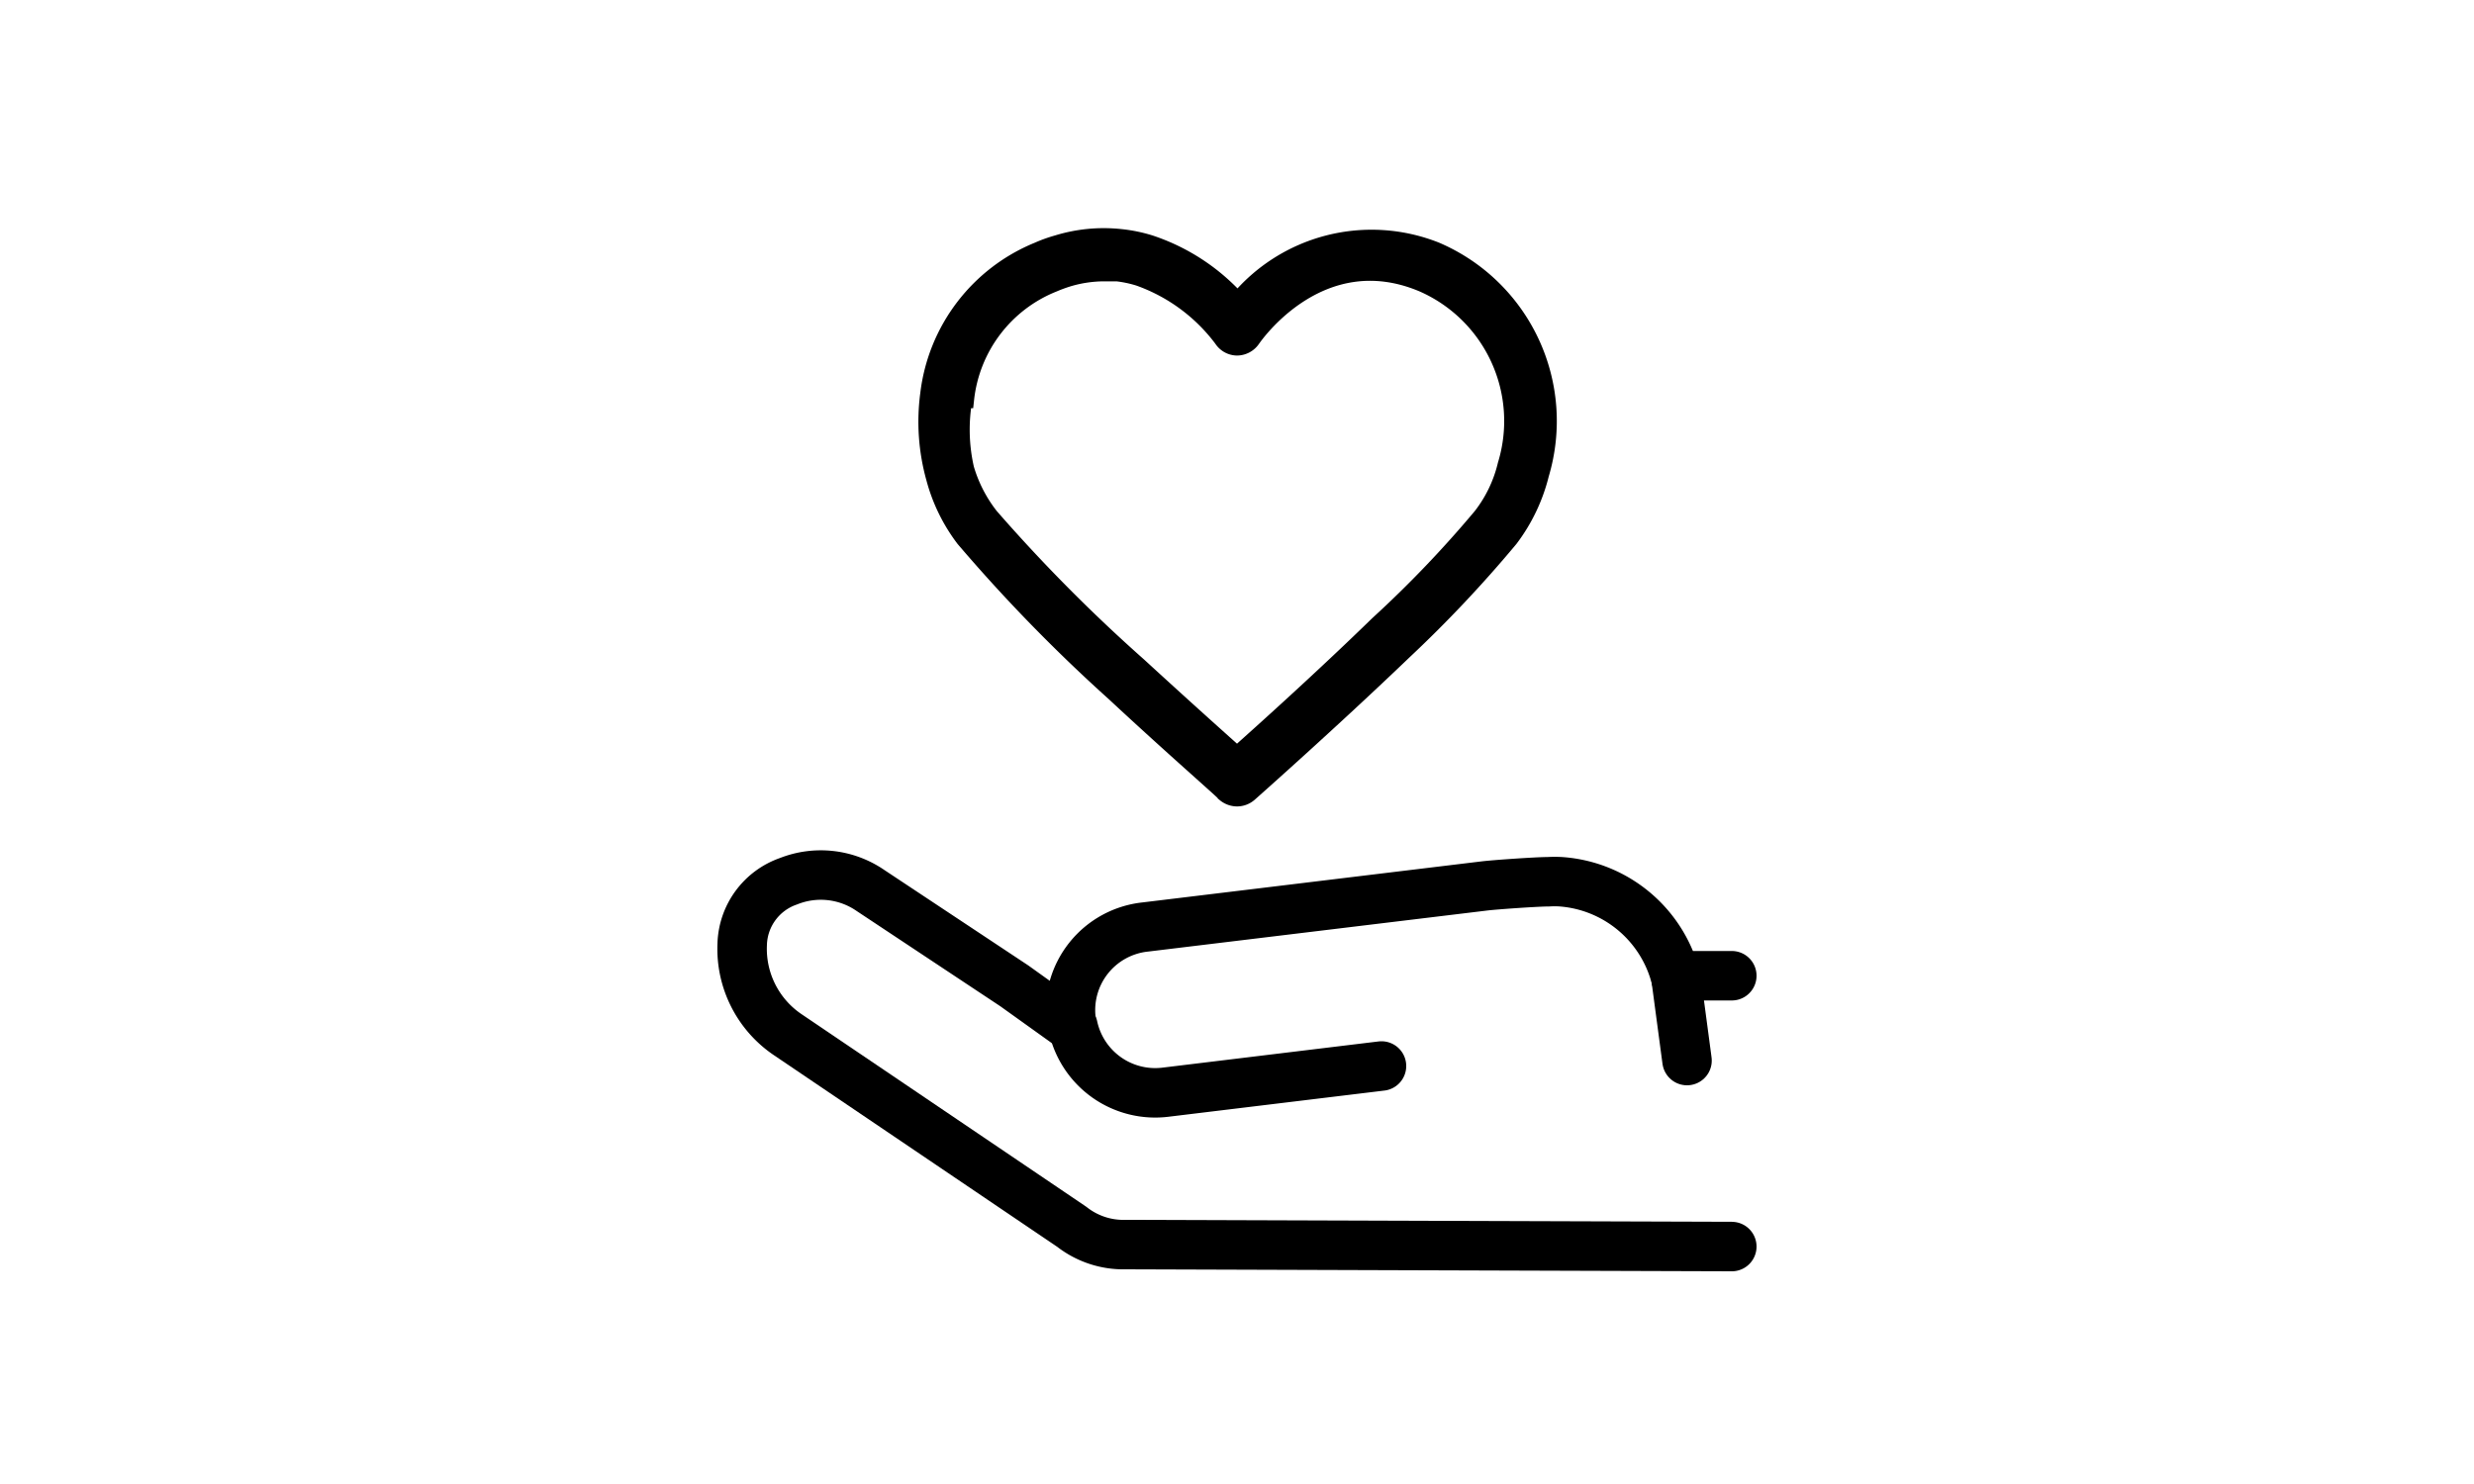 <svg id="Ebene_1" data-name="Ebene 1" xmlns="http://www.w3.org/2000/svg" viewBox="0 0 100 60"><defs><style>.cls-1,.cls-2{stroke:#000;}.cls-1{stroke-miterlimit:10;stroke-width:0.75px;}.cls-2{fill:none;stroke-linecap:round;stroke-linejoin:round;stroke-width:2px;}</style></defs><path class="cls-1" d="M39,21.76A66,66,0,0,0,45.08,28c2.34,2.18,4.44,4,4.46,4.06a.73.73,0,0,0,.46.17.71.71,0,0,0,.46-.17s3.29-2.91,6.24-5.74A51.06,51.06,0,0,0,61,21.76a7.13,7.13,0,0,0,1.24-2.6,7.47,7.47,0,0,0-4.21-9,7,7,0,0,0-8,2.06,8.22,8.22,0,0,0-3.55-2.34,6,6,0,0,0-1.15-.24,6.33,6.33,0,0,0-2.58.24,5.68,5.68,0,0,0-.78.28,7.15,7.15,0,0,0-4.4,5.78,8.44,8.44,0,0,0,.24,3.39A7,7,0,0,0,39,21.76Zm0-5.63a5.72,5.72,0,0,1,3.56-4.69,6.06,6.06,0,0,1,.63-.23A5.17,5.17,0,0,1,44.61,11l.54,0a4.81,4.81,0,0,1,.9.19,7.25,7.25,0,0,1,3.38,2.49A.69.69,0,0,0,50,14h0a.71.71,0,0,0,.58-.31c.11-.16,2.78-4,6.93-2.26a6.1,6.1,0,0,1,3.4,7.37h0a5.48,5.48,0,0,1-1,2.09,45.61,45.61,0,0,1-4.19,4.38C53.46,27.47,51,29.68,50,30.57c-.74-.66-2.29-2.05-4-3.62a66.07,66.07,0,0,1-6-6.05,5.76,5.76,0,0,1-1-1.94A7.13,7.13,0,0,1,38.93,16.13Z"/><path class="cls-2" d="M70,39.45H67.75v.13a5.18,5.18,0,0,0-4.66-3.93,4.13,4.13,0,0,0-.5,0c-.49,0-2.18.12-2.59.17L46.29,37.48a3.38,3.38,0,0,0-3,3.74,2.36,2.36,0,0,0,0,.28l0,0L41,39.86,35.18,36a3.54,3.54,0,0,0-3.31-.37A2.78,2.78,0,0,0,30,38.17a4.19,4.19,0,0,0,1.85,3.67L43.32,49.6a3.38,3.38,0,0,0,2.17.72L70,50.4"/><path class="cls-2" d="M43.37,41.5a3.4,3.4,0,0,0,3.73,2.66l8.74-1.06"/><line class="cls-2" x1="68.19" y1="42.88" x2="67.75" y2="39.58"/></svg>
